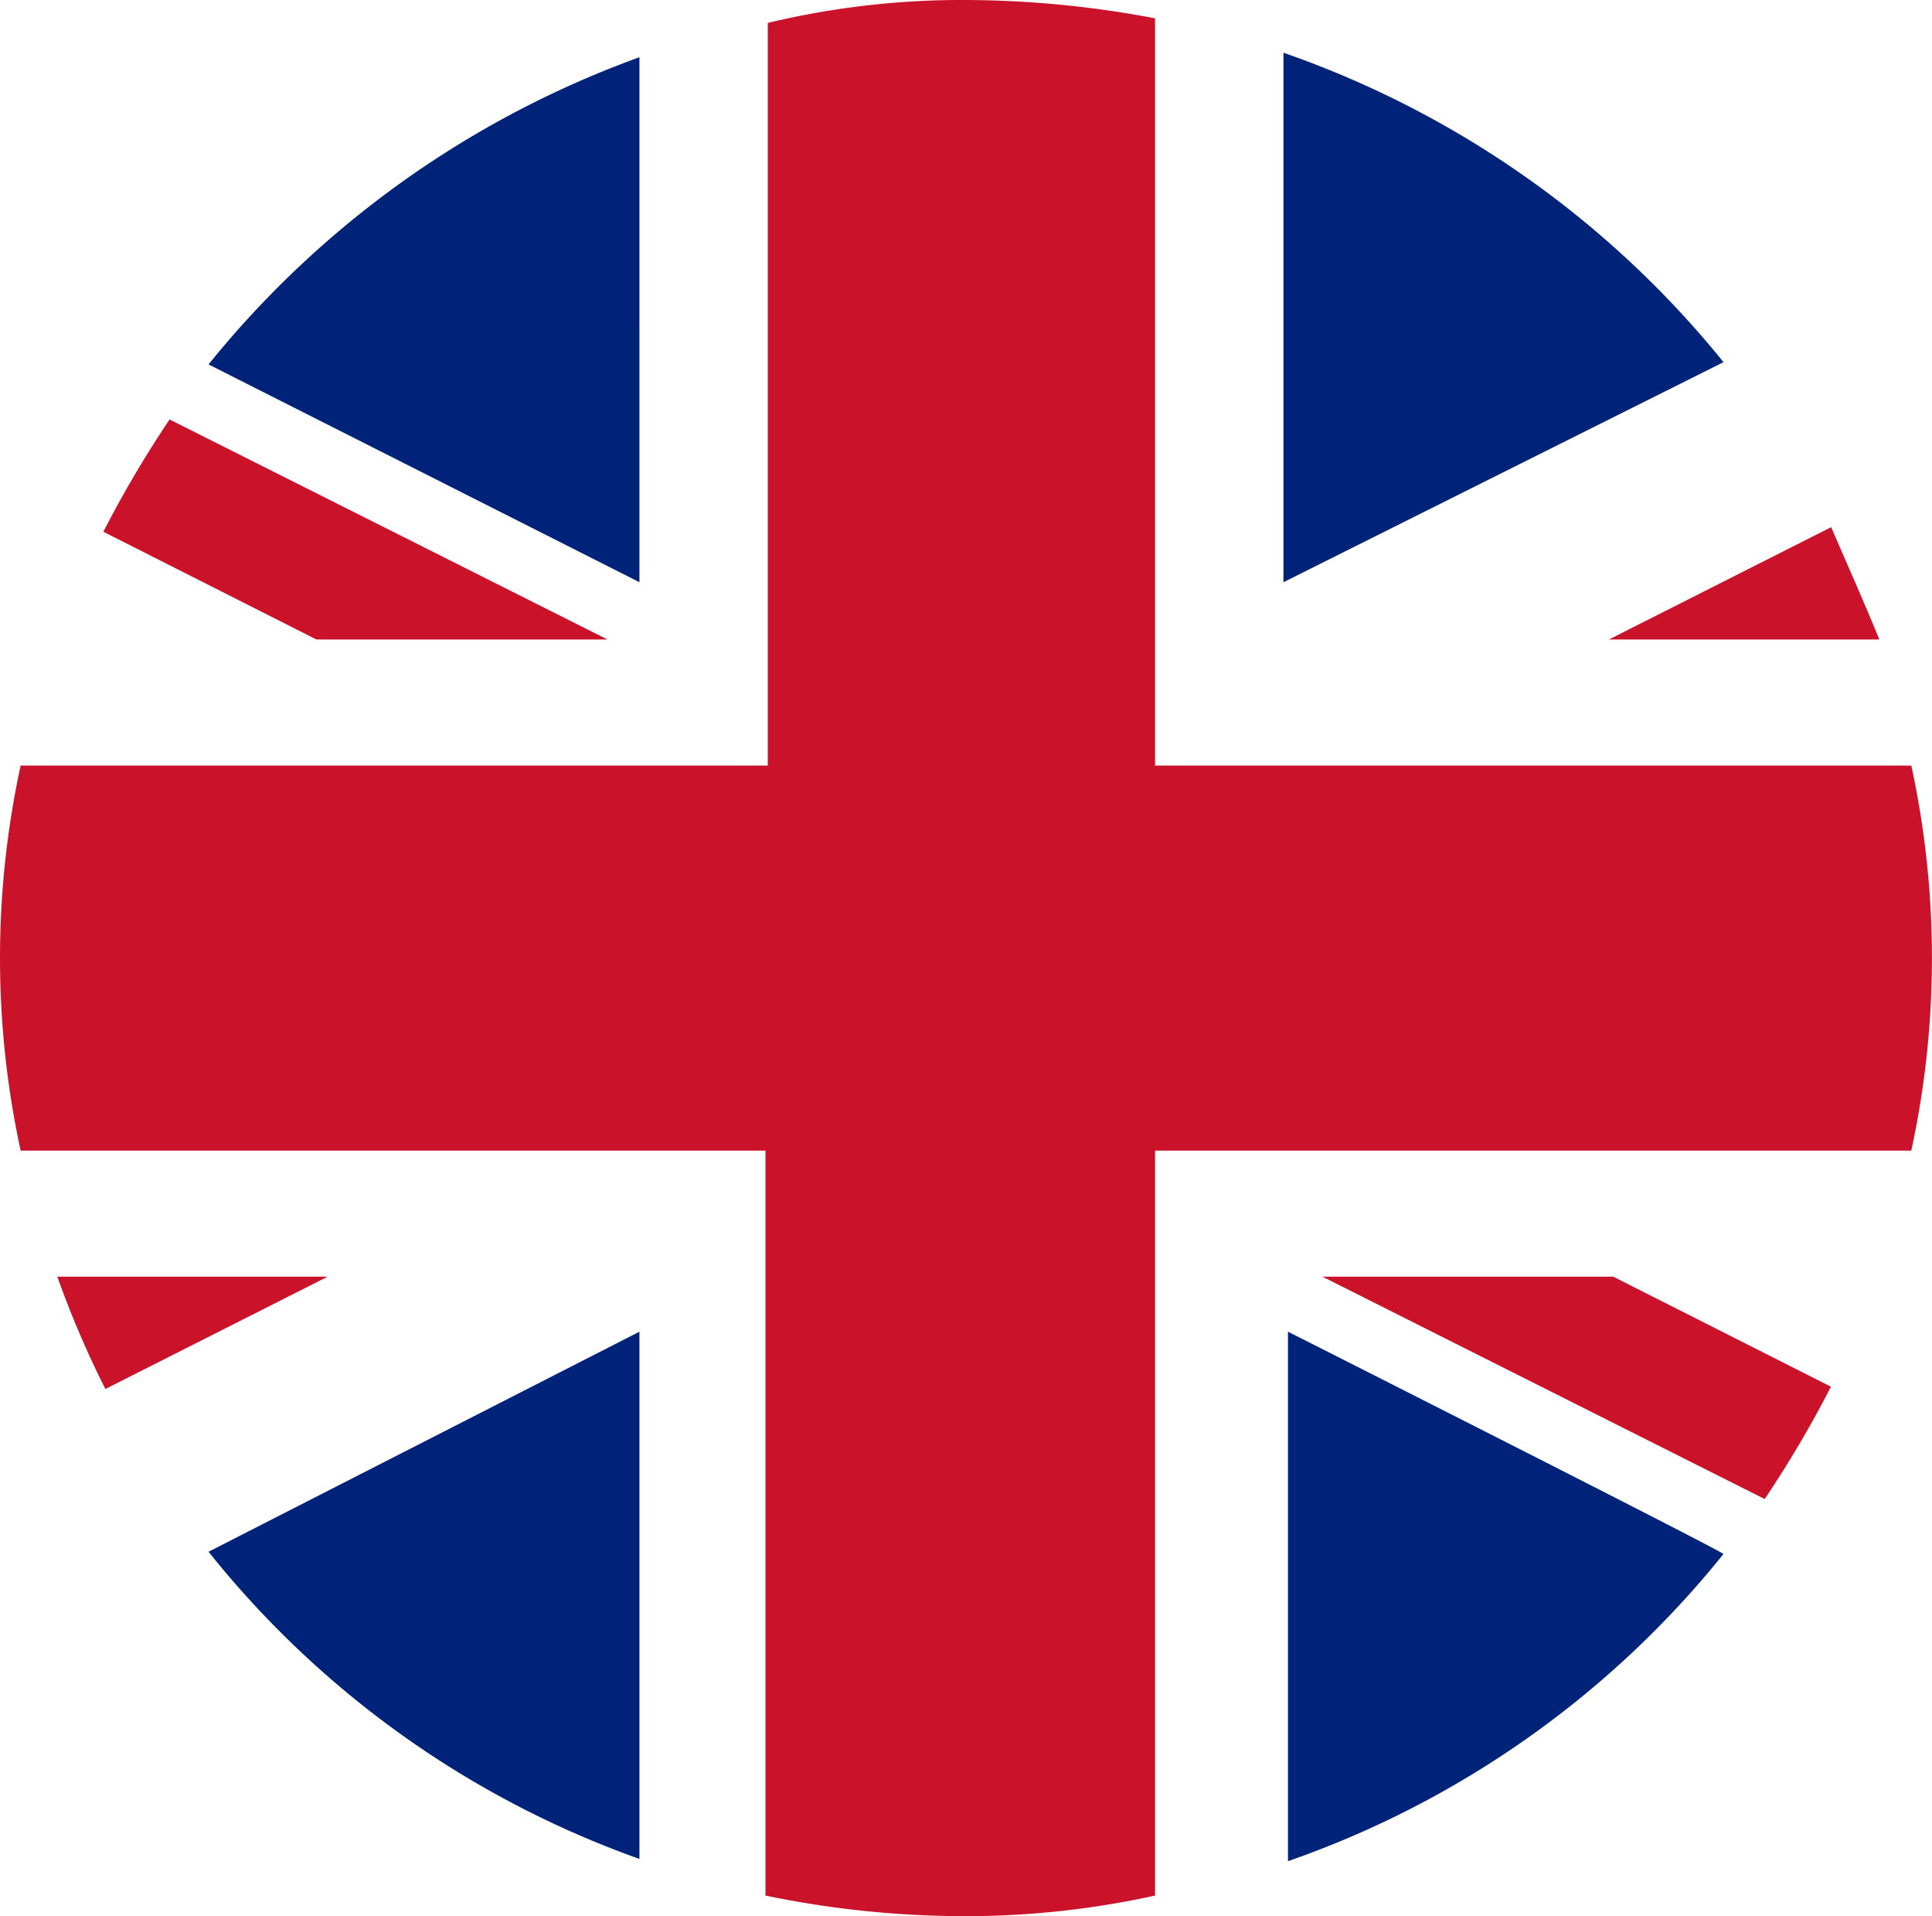 <svg xmlns="http://www.w3.org/2000/svg" width="35" height="34.709"><g data-name="Group 345"><g data-name="Group 344"><path data-name="Path 1574" d="M17.521 0a15.073 15.073 0 00-3.612.415v13.452H.374a16.453 16.453 0 000 6.975h13.493v13.494a17.827 17.827 0 003.612.373 15.967 15.967 0 003.446-.373V20.842h13.7a16.456 16.456 0 000-6.975h-13.7V.332A18.585 18.585 0 0017.521 0z" fill="#ca132a"/><path data-name="Path 1575" d="M23.251.955v9.591l7.972-3.986A17.741 17.741 0 0023.251.955z" fill="#00237a"/><path data-name="Path 1576" d="M11.584 1.037a17.817 17.817 0 00-7.806 5.564l7.806 3.945z" fill="#00237a"/><path data-name="Path 1577" d="M3.072 7.598a20.241 20.241 0 00-1.2 2.034l3.861 1.952h5.273z" fill="#ca132a"/><path data-name="Path 1578" d="M33.173 9.549l-4.027 2.035h4.9c-.287-.706-.587-1.371-.873-2.035z" fill="#ca132a"/><path data-name="Path 1579" d="M1.038 23.125a17.687 17.687 0 00.871 2.035l4.028-2.035z" fill="#ca132a"/><path data-name="Path 1580" d="M23.956 23.125l8.013 4.028a20.036 20.036 0 001.2-2.035l-3.944-1.993z" fill="#ca132a"/><path data-name="Path 1581" d="M11.584 24.122l-7.806 3.986a17.488 17.488 0 007.806 5.564z" fill="#00237a"/><path data-name="Path 1582" d="M23.333 24.122v9.591a17.5 17.5 0 007.889-5.564c0-.041-7.889-4.027-7.889-4.027z" fill="#00237a"/></g></g></svg>